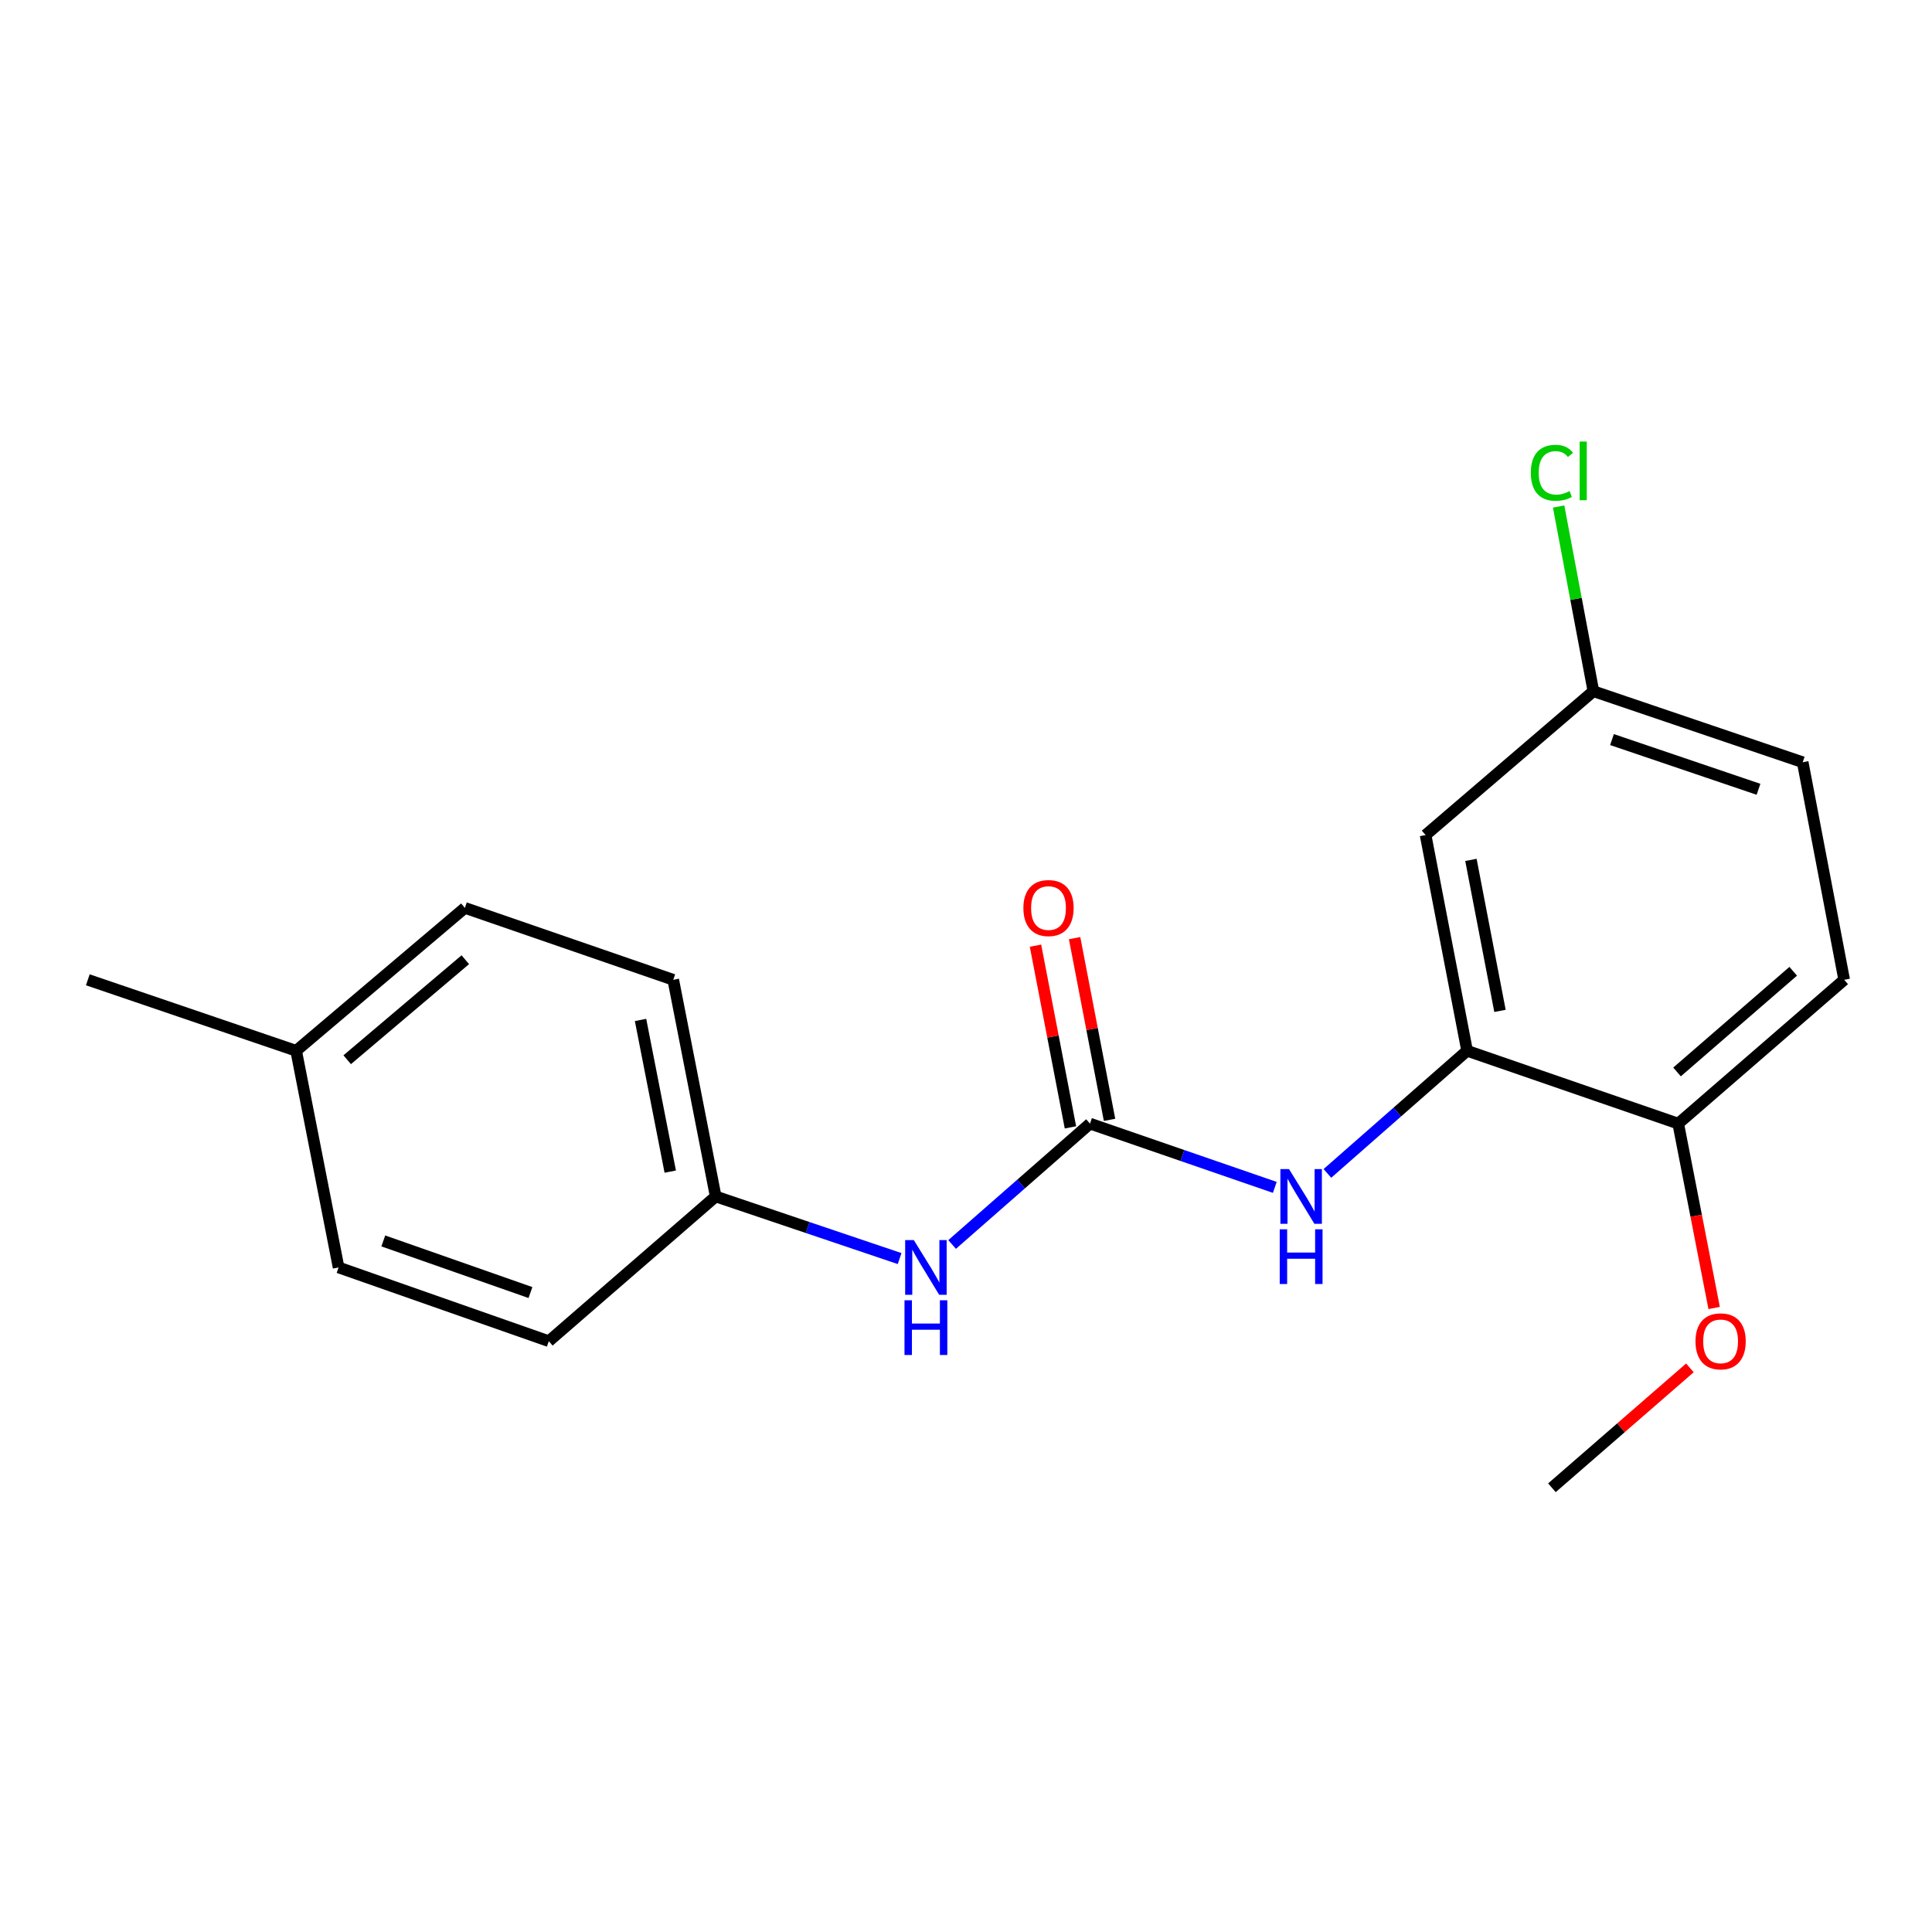 <?xml version='1.0' encoding='iso-8859-1'?>
<svg version='1.1' baseProfile='full'
              xmlns='http://www.w3.org/2000/svg'
                      xmlns:rdkit='http://www.rdkit.org/xml'
                      xmlns:xlink='http://www.w3.org/1999/xlink'
                  xml:space='preserve'
width='1000px' height='1000px' viewBox='0 0 1000 1000'>
<!-- END OF HEADER -->
<rect style='opacity:1.0;fill:#FFFFFF;stroke:none' width='1000' height='1000' x='0' y='0'> </rect>
<path class='bond-1' d='M 564.178,581.579 L 612.006,598.083' style='fill:none;fill-rule:evenodd;stroke:#000000;stroke-width:6px;stroke-linecap:butt;stroke-linejoin:miter;stroke-opacity:1' />
<path class='bond-1' d='M 612.006,598.083 L 659.835,614.588' style='fill:none;fill-rule:evenodd;stroke:#0000FF;stroke-width:6px;stroke-linecap:butt;stroke-linejoin:miter;stroke-opacity:1' />
<path class='bond-3' d='M 564.178,581.579 L 528.495,612.859' style='fill:none;fill-rule:evenodd;stroke:#000000;stroke-width:6px;stroke-linecap:butt;stroke-linejoin:miter;stroke-opacity:1' />
<path class='bond-3' d='M 528.495,612.859 L 492.812,644.139' style='fill:none;fill-rule:evenodd;stroke:#0000FF;stroke-width:6px;stroke-linecap:butt;stroke-linejoin:miter;stroke-opacity:1' />
<path class='bond-5' d='M 574.299,579.633 L 565.255,532.605' style='fill:none;fill-rule:evenodd;stroke:#000000;stroke-width:6px;stroke-linecap:butt;stroke-linejoin:miter;stroke-opacity:1' />
<path class='bond-5' d='M 565.255,532.605 L 556.211,485.577' style='fill:none;fill-rule:evenodd;stroke:#FF0000;stroke-width:6px;stroke-linecap:butt;stroke-linejoin:miter;stroke-opacity:1' />
<path class='bond-5' d='M 554.056,583.526 L 545.012,536.498' style='fill:none;fill-rule:evenodd;stroke:#000000;stroke-width:6px;stroke-linecap:butt;stroke-linejoin:miter;stroke-opacity:1' />
<path class='bond-5' d='M 545.012,536.498 L 535.969,489.47' style='fill:none;fill-rule:evenodd;stroke:#FF0000;stroke-width:6px;stroke-linecap:butt;stroke-linejoin:miter;stroke-opacity:1' />
<path class='bond-0' d='M 759.367,543.879 L 723.215,575.616' style='fill:none;fill-rule:evenodd;stroke:#000000;stroke-width:6px;stroke-linecap:butt;stroke-linejoin:miter;stroke-opacity:1' />
<path class='bond-0' d='M 723.215,575.616 L 687.063,607.354' style='fill:none;fill-rule:evenodd;stroke:#0000FF;stroke-width:6px;stroke-linecap:butt;stroke-linejoin:miter;stroke-opacity:1' />
<path class='bond-2' d='M 759.367,543.879 L 737.883,432.221' style='fill:none;fill-rule:evenodd;stroke:#000000;stroke-width:6px;stroke-linecap:butt;stroke-linejoin:miter;stroke-opacity:1' />
<path class='bond-2' d='M 776.387,523.235 L 761.348,445.075' style='fill:none;fill-rule:evenodd;stroke:#000000;stroke-width:6px;stroke-linecap:butt;stroke-linejoin:miter;stroke-opacity:1' />
<path class='bond-4' d='M 759.367,543.879 L 868.643,581.579' style='fill:none;fill-rule:evenodd;stroke:#000000;stroke-width:6px;stroke-linecap:butt;stroke-linejoin:miter;stroke-opacity:1' />
<path class='bond-7' d='M 737.883,432.221 L 824.736,357.771' style='fill:none;fill-rule:evenodd;stroke:#000000;stroke-width:6px;stroke-linecap:butt;stroke-linejoin:miter;stroke-opacity:1' />
<path class='bond-8' d='M 465.638,651.434 L 418.04,635.362' style='fill:none;fill-rule:evenodd;stroke:#0000FF;stroke-width:6px;stroke-linecap:butt;stroke-linejoin:miter;stroke-opacity:1' />
<path class='bond-8' d='M 418.04,635.362 L 370.442,619.291' style='fill:none;fill-rule:evenodd;stroke:#000000;stroke-width:6px;stroke-linecap:butt;stroke-linejoin:miter;stroke-opacity:1' />
<path class='bond-6' d='M 868.643,581.579 L 954.545,507.14' style='fill:none;fill-rule:evenodd;stroke:#000000;stroke-width:6px;stroke-linecap:butt;stroke-linejoin:miter;stroke-opacity:1' />
<path class='bond-6' d='M 868.029,554.835 L 928.161,502.728' style='fill:none;fill-rule:evenodd;stroke:#000000;stroke-width:6px;stroke-linecap:butt;stroke-linejoin:miter;stroke-opacity:1' />
<path class='bond-14' d='M 868.643,581.579 L 877.94,629.295' style='fill:none;fill-rule:evenodd;stroke:#000000;stroke-width:6px;stroke-linecap:butt;stroke-linejoin:miter;stroke-opacity:1' />
<path class='bond-14' d='M 877.94,629.295 L 887.237,677.011' style='fill:none;fill-rule:evenodd;stroke:#FF0000;stroke-width:6px;stroke-linecap:butt;stroke-linejoin:miter;stroke-opacity:1' />
<path class='bond-9' d='M 954.545,507.14 L 933.073,394.532' style='fill:none;fill-rule:evenodd;stroke:#000000;stroke-width:6px;stroke-linecap:butt;stroke-linejoin:miter;stroke-opacity:1' />
<path class='bond-10' d='M 824.736,357.771 L 815.74,309.971' style='fill:none;fill-rule:evenodd;stroke:#000000;stroke-width:6px;stroke-linecap:butt;stroke-linejoin:miter;stroke-opacity:1' />
<path class='bond-10' d='M 815.74,309.971 L 806.745,262.172' style='fill:none;fill-rule:evenodd;stroke:#00CC00;stroke-width:6px;stroke-linecap:butt;stroke-linejoin:miter;stroke-opacity:1' />
<path class='bond-20' d='M 824.736,357.771 L 933.073,394.532' style='fill:none;fill-rule:evenodd;stroke:#000000;stroke-width:6px;stroke-linecap:butt;stroke-linejoin:miter;stroke-opacity:1' />
<path class='bond-20' d='M 834.363,382.805 L 910.198,408.538' style='fill:none;fill-rule:evenodd;stroke:#000000;stroke-width:6px;stroke-linecap:butt;stroke-linejoin:miter;stroke-opacity:1' />
<path class='bond-12' d='M 370.442,619.291 L 284.059,694.199' style='fill:none;fill-rule:evenodd;stroke:#000000;stroke-width:6px;stroke-linecap:butt;stroke-linejoin:miter;stroke-opacity:1' />
<path class='bond-13' d='M 370.442,619.291 L 348.477,507.14' style='fill:none;fill-rule:evenodd;stroke:#000000;stroke-width:6px;stroke-linecap:butt;stroke-linejoin:miter;stroke-opacity:1' />
<path class='bond-13' d='M 346.918,606.43 L 331.543,527.925' style='fill:none;fill-rule:evenodd;stroke:#000000;stroke-width:6px;stroke-linecap:butt;stroke-linejoin:miter;stroke-opacity:1' />
<path class='bond-11' d='M 153.288,543.879 L 240.621,469.921' style='fill:none;fill-rule:evenodd;stroke:#000000;stroke-width:6px;stroke-linecap:butt;stroke-linejoin:miter;stroke-opacity:1' />
<path class='bond-11' d='M 179.709,548.516 L 240.843,496.746' style='fill:none;fill-rule:evenodd;stroke:#000000;stroke-width:6px;stroke-linecap:butt;stroke-linejoin:miter;stroke-opacity:1' />
<path class='bond-17' d='M 153.288,543.879 L 45.455,507.14' style='fill:none;fill-rule:evenodd;stroke:#000000;stroke-width:6px;stroke-linecap:butt;stroke-linejoin:miter;stroke-opacity:1' />
<path class='bond-19' d='M 153.288,543.879 L 175.253,656.029' style='fill:none;fill-rule:evenodd;stroke:#000000;stroke-width:6px;stroke-linecap:butt;stroke-linejoin:miter;stroke-opacity:1' />
<path class='bond-15' d='M 284.059,694.199 L 175.253,656.029' style='fill:none;fill-rule:evenodd;stroke:#000000;stroke-width:6px;stroke-linecap:butt;stroke-linejoin:miter;stroke-opacity:1' />
<path class='bond-15' d='M 274.562,669.022 L 198.397,642.303' style='fill:none;fill-rule:evenodd;stroke:#000000;stroke-width:6px;stroke-linecap:butt;stroke-linejoin:miter;stroke-opacity:1' />
<path class='bond-16' d='M 348.477,507.14 L 240.621,469.921' style='fill:none;fill-rule:evenodd;stroke:#000000;stroke-width:6px;stroke-linecap:butt;stroke-linejoin:miter;stroke-opacity:1' />
<path class='bond-18' d='M 874.694,708.009 L 838.984,739.039' style='fill:none;fill-rule:evenodd;stroke:#FF0000;stroke-width:6px;stroke-linecap:butt;stroke-linejoin:miter;stroke-opacity:1' />
<path class='bond-18' d='M 838.984,739.039 L 803.275,770.069' style='fill:none;fill-rule:evenodd;stroke:#000000;stroke-width:6px;stroke-linecap:butt;stroke-linejoin:miter;stroke-opacity:1' />
<path  class='atom-2' d='M 667.205 605.131
L 676.485 620.131
Q 677.405 621.611, 678.885 624.291
Q 680.365 626.971, 680.445 627.131
L 680.445 605.131
L 684.205 605.131
L 684.205 633.451
L 680.325 633.451
L 670.365 617.051
Q 669.205 615.131, 667.965 612.931
Q 666.765 610.731, 666.405 610.051
L 666.405 633.451
L 662.725 633.451
L 662.725 605.131
L 667.205 605.131
' fill='#0000FF'/>
<path  class='atom-2' d='M 662.385 636.283
L 666.225 636.283
L 666.225 648.323
L 680.705 648.323
L 680.705 636.283
L 684.545 636.283
L 684.545 664.603
L 680.705 664.603
L 680.705 651.523
L 666.225 651.523
L 666.225 664.603
L 662.385 664.603
L 662.385 636.283
' fill='#0000FF'/>
<path  class='atom-4' d='M 472.989 641.869
L 482.269 656.869
Q 483.189 658.349, 484.669 661.029
Q 486.149 663.709, 486.229 663.869
L 486.229 641.869
L 489.989 641.869
L 489.989 670.189
L 486.109 670.189
L 476.149 653.789
Q 474.989 651.869, 473.749 649.669
Q 472.549 647.469, 472.189 646.789
L 472.189 670.189
L 468.509 670.189
L 468.509 641.869
L 472.989 641.869
' fill='#0000FF'/>
<path  class='atom-4' d='M 468.169 673.021
L 472.009 673.021
L 472.009 685.061
L 486.489 685.061
L 486.489 673.021
L 490.329 673.021
L 490.329 701.341
L 486.489 701.341
L 486.489 688.261
L 472.009 688.261
L 472.009 701.341
L 468.169 701.341
L 468.169 673.021
' fill='#0000FF'/>
<path  class='atom-6' d='M 529.705 470.001
Q 529.705 463.201, 533.065 459.401
Q 536.425 455.601, 542.705 455.601
Q 548.985 455.601, 552.345 459.401
Q 555.705 463.201, 555.705 470.001
Q 555.705 476.881, 552.305 480.801
Q 548.905 484.681, 542.705 484.681
Q 536.465 484.681, 533.065 480.801
Q 529.705 476.921, 529.705 470.001
M 542.705 481.481
Q 547.025 481.481, 549.345 478.601
Q 551.705 475.681, 551.705 470.001
Q 551.705 464.441, 549.345 461.641
Q 547.025 458.801, 542.705 458.801
Q 538.385 458.801, 536.025 461.601
Q 533.705 464.401, 533.705 470.001
Q 533.705 475.721, 536.025 478.601
Q 538.385 481.481, 542.705 481.481
' fill='#FF0000'/>
<path  class='atom-11' d='M 792.355 244.711
Q 792.355 237.671, 795.635 233.991
Q 798.955 230.271, 805.235 230.271
Q 811.075 230.271, 814.195 234.391
L 811.555 236.551
Q 809.275 233.551, 805.235 233.551
Q 800.955 233.551, 798.675 236.431
Q 796.435 239.271, 796.435 244.711
Q 796.435 250.311, 798.755 253.191
Q 801.115 256.071, 805.675 256.071
Q 808.795 256.071, 812.435 254.191
L 813.555 257.191
Q 812.075 258.151, 809.835 258.711
Q 807.595 259.271, 805.115 259.271
Q 798.955 259.271, 795.635 255.511
Q 792.355 251.751, 792.355 244.711
' fill='#00CC00'/>
<path  class='atom-11' d='M 817.635 228.551
L 821.315 228.551
L 821.315 258.911
L 817.635 258.911
L 817.635 228.551
' fill='#00CC00'/>
<path  class='atom-15' d='M 877.585 694.279
Q 877.585 687.479, 880.945 683.679
Q 884.305 679.879, 890.585 679.879
Q 896.865 679.879, 900.225 683.679
Q 903.585 687.479, 903.585 694.279
Q 903.585 701.159, 900.185 705.079
Q 896.785 708.959, 890.585 708.959
Q 884.345 708.959, 880.945 705.079
Q 877.585 701.199, 877.585 694.279
M 890.585 705.759
Q 894.905 705.759, 897.225 702.879
Q 899.585 699.959, 899.585 694.279
Q 899.585 688.719, 897.225 685.919
Q 894.905 683.079, 890.585 683.079
Q 886.265 683.079, 883.905 685.879
Q 881.585 688.679, 881.585 694.279
Q 881.585 699.999, 883.905 702.879
Q 886.265 705.759, 890.585 705.759
' fill='#FF0000'/>
</svg>
